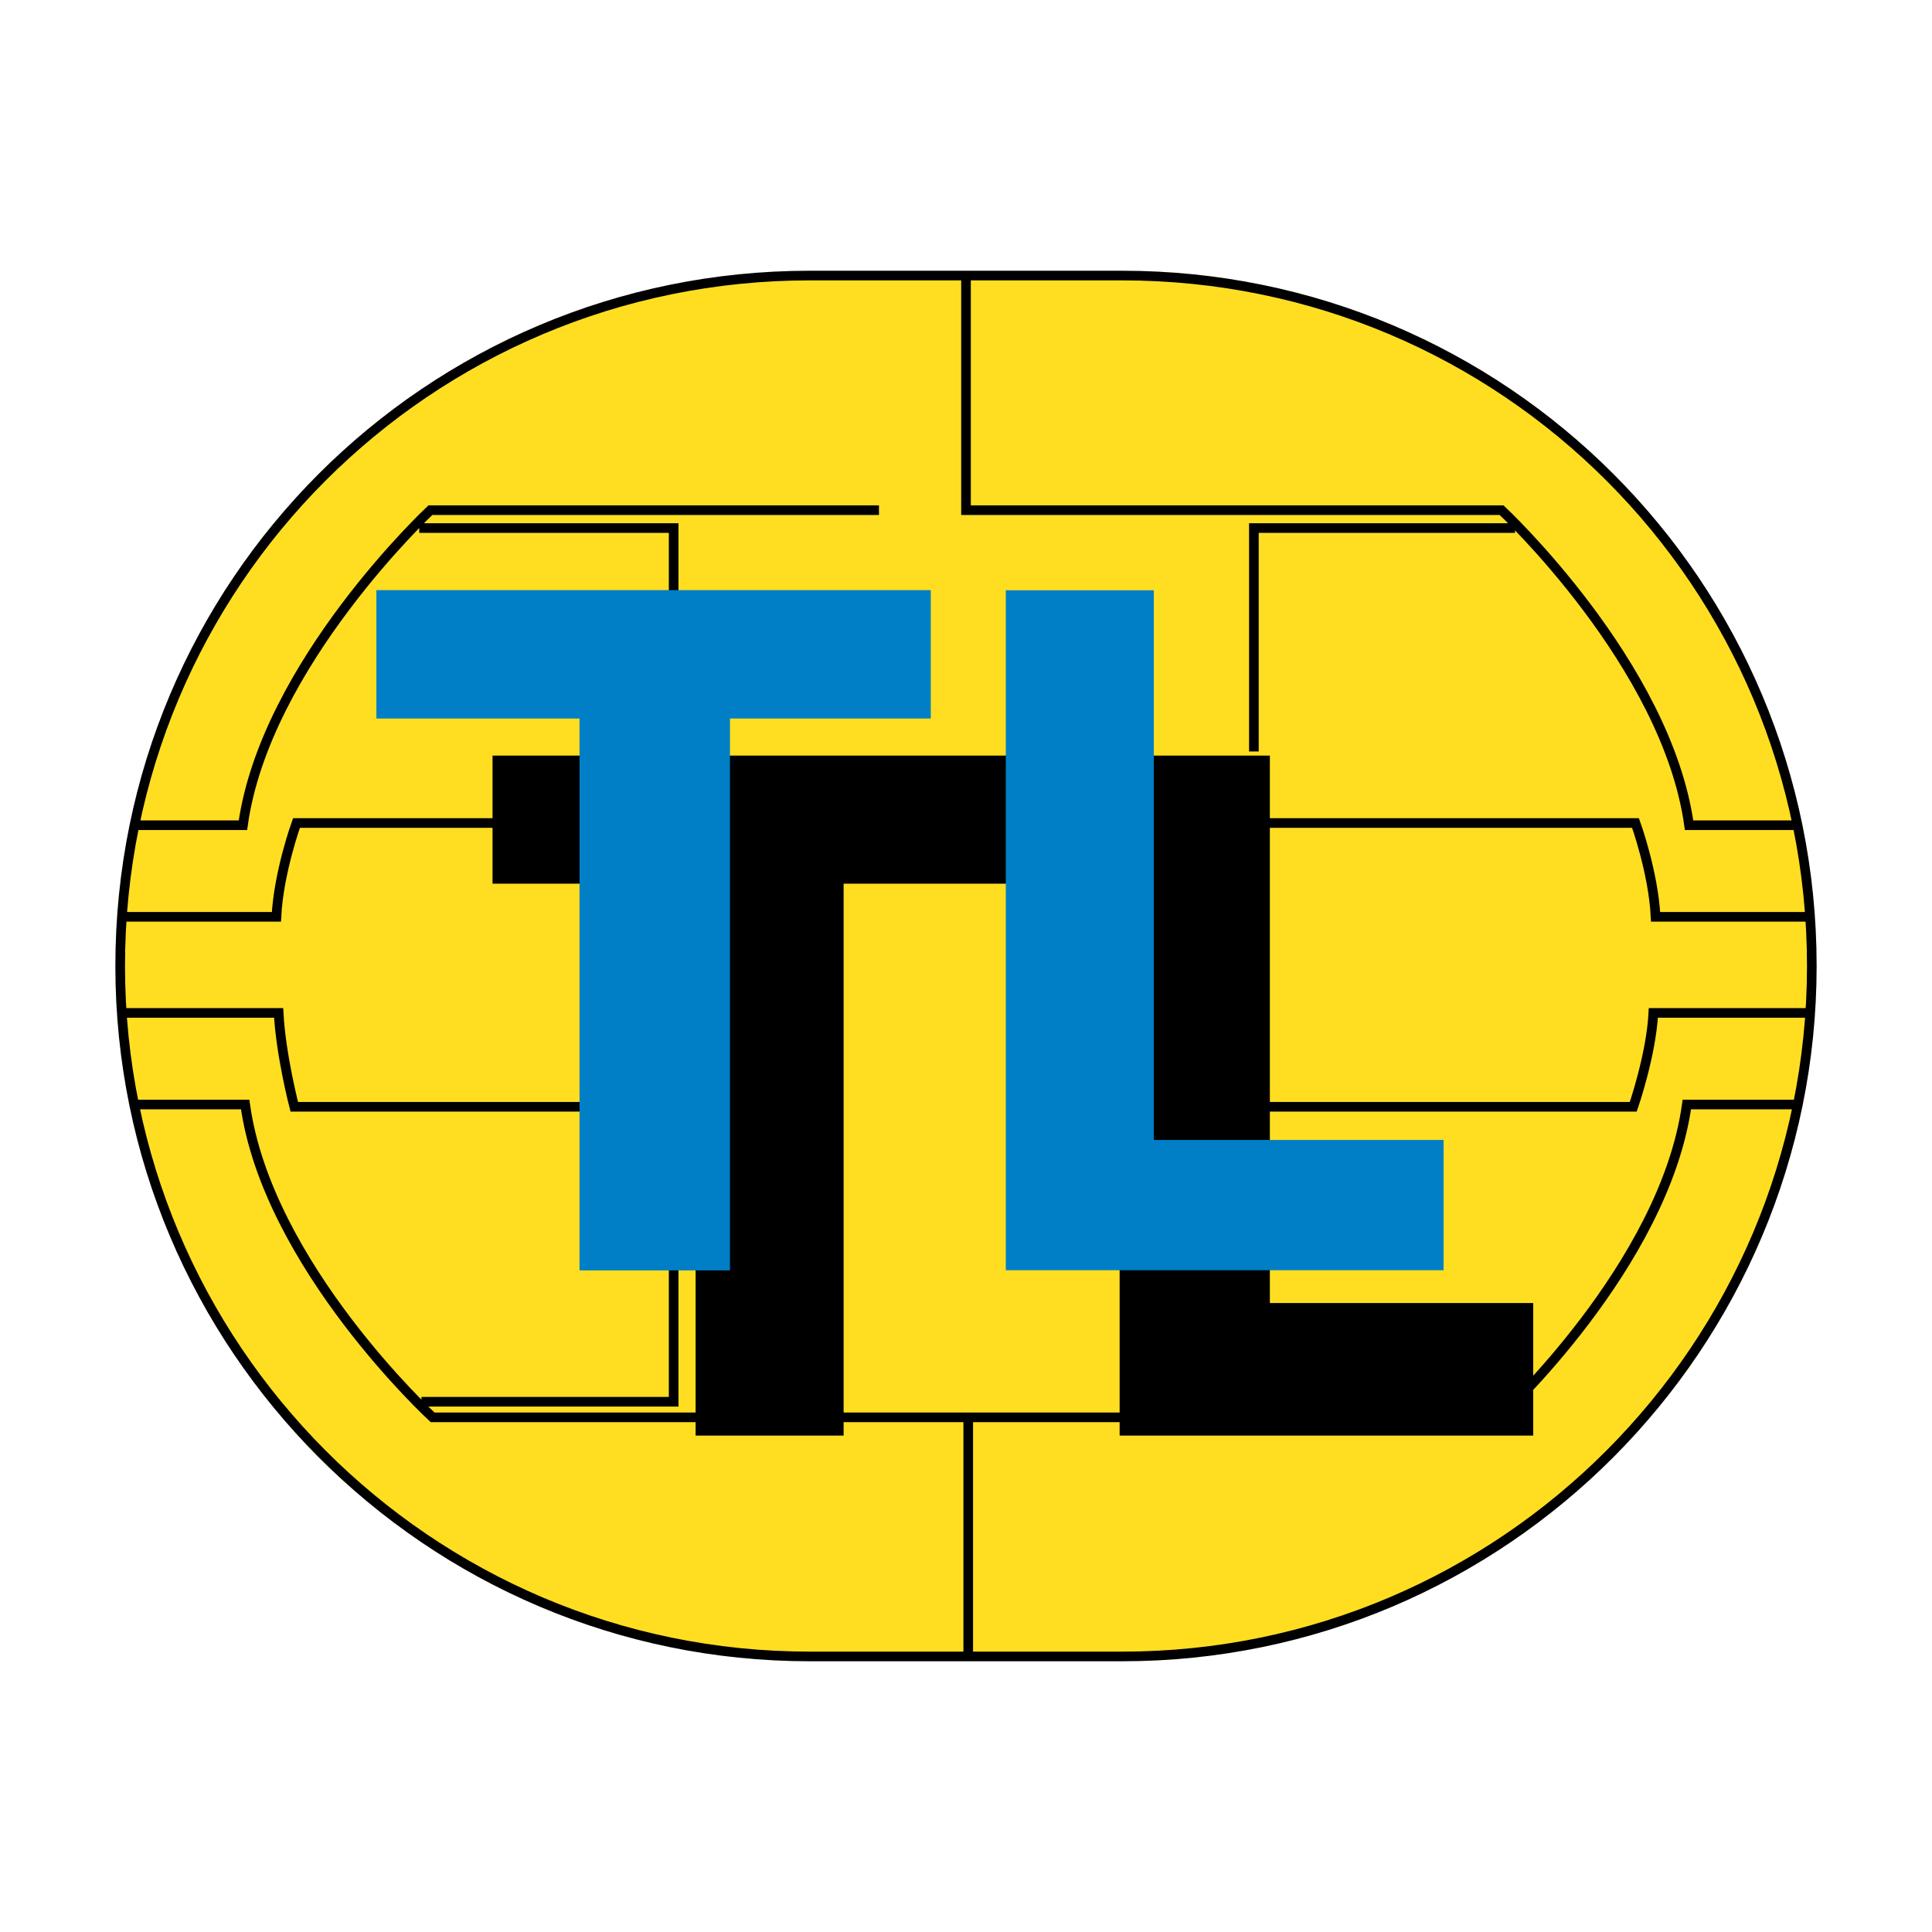 <?xml version="1.0" encoding="utf-8"?>
<!-- Generator: Adobe Illustrator 13.0.0, SVG Export Plug-In . SVG Version: 6.00 Build 14948)  -->
<!DOCTYPE svg PUBLIC "-//W3C//DTD SVG 1.0//EN" "http://www.w3.org/TR/2001/REC-SVG-20010904/DTD/svg10.dtd">
<svg version="1.0" id="Layer_1" xmlns="http://www.w3.org/2000/svg" xmlns:xlink="http://www.w3.org/1999/xlink" x="0px" y="0px"
	 width="192.756px" height="192.756px" viewBox="0 0 192.756 192.756" enable-background="new 0 0 192.756 192.756"
	 xml:space="preserve">
<g>
	<polygon fill-rule="evenodd" clip-rule="evenodd" fill="#FFFFFF" points="0,0 192.756,0 192.756,192.756 0,192.756 0,0 	"/>
	
		<path fill-rule="evenodd" clip-rule="evenodd" fill="#FFDE22" stroke="#000000" stroke-width="0.962" stroke-miterlimit="2.613" d="
		M111.964,165.264c38.074,0,68.801-30.988,68.801-68.886c0-38.121-30.727-68.886-68.801-68.886H80.792
		c-38.074,0-68.801,30.765-68.801,68.886c0,37.897,30.727,68.886,68.801,68.886H111.964L111.964,165.264z"/>
	<path fill="none" stroke="#000000" stroke-width="0.962" stroke-miterlimit="2.613" d="M12.214,91.473h15.363
		c0.223-4.458,2.003-9.363,2.003-9.363h37.852 M13.328,82.333h10.91C26.464,66.282,42.94,50.9,42.94,50.9h44.754 M12.437,101.059
		H27.8c0.223,4.236,1.559,9.363,1.559,9.363H67.21 M13.55,110.199h10.91c2.227,16.051,18.703,31.211,18.703,31.211h55.664
		 M179.429,82.333h-10.91C166.292,66.282,149.815,50.9,149.815,50.9H96.378V27.492 M180.319,101.059h-15.363
		c-0.223,4.236-2.004,9.363-2.004,9.363h-37.406 M179.205,110.199h-10.909c-2.227,16.051-18.703,31.211-18.703,31.211H98.604
		 M96.601,141.633v23.631 M41.828,52.684H67.21v87.166H42.05 M151.151,52.684h-26.051v22.292 M150.706,139.85h-25.605V82.11h38.074
		c0,0,1.781,4.904,2.004,9.363h15.362"/>
	<polygon fill-rule="evenodd" clip-rule="evenodd" stroke="#000000" stroke-width="0.962" stroke-miterlimit="2.613" points="
		83.687,142.748 69.882,142.748 69.882,87.684 49.621,87.684 49.621,75.868 103.948,75.868 103.948,87.684 83.687,87.684 
		83.687,142.748 	"/>
	<polygon fill-rule="evenodd" clip-rule="evenodd" stroke="#000000" stroke-width="0.962" stroke-miterlimit="2.613" points="
		126.214,130.486 152.487,130.486 152.487,142.748 112.187,142.748 112.187,75.868 126.214,75.868 126.214,130.486 	"/>
	
		<polygon fill-rule="evenodd" clip-rule="evenodd" fill="#007FC6" stroke="#007FC6" stroke-width="0.962" stroke-miterlimit="2.613" points="
		72.331,126.25 58.304,126.25 58.304,71.187 38.042,71.187 38.042,59.371 92.37,59.371 92.37,71.187 72.331,71.187 72.331,126.25 	
		"/>
	<polygon fill-rule="evenodd" clip-rule="evenodd" fill="#007FC6" points="144.026,126.25 100.831,126.25 100.831,59.371 
		114.636,59.371 114.636,114.213 144.026,114.213 144.026,126.25 	"/>
	<polyline fill="none" stroke="#007FC6" stroke-width="0.962" stroke-miterlimit="2.613" points="144.026,126.25 100.831,126.25 
		100.831,59.371 114.636,59.371 114.636,114.213 144.026,114.213 	"/>
	
		<polygon fill-rule="evenodd" clip-rule="evenodd" fill="#007FC6" stroke="#007FC6" stroke-width="0.962" stroke-miterlimit="2.613" points="
		72.331,126.25 58.304,126.25 58.304,71.187 38.042,71.187 38.042,59.371 92.37,59.371 92.37,71.187 72.331,71.187 72.331,126.25 	
		"/>
</g>
</svg>
